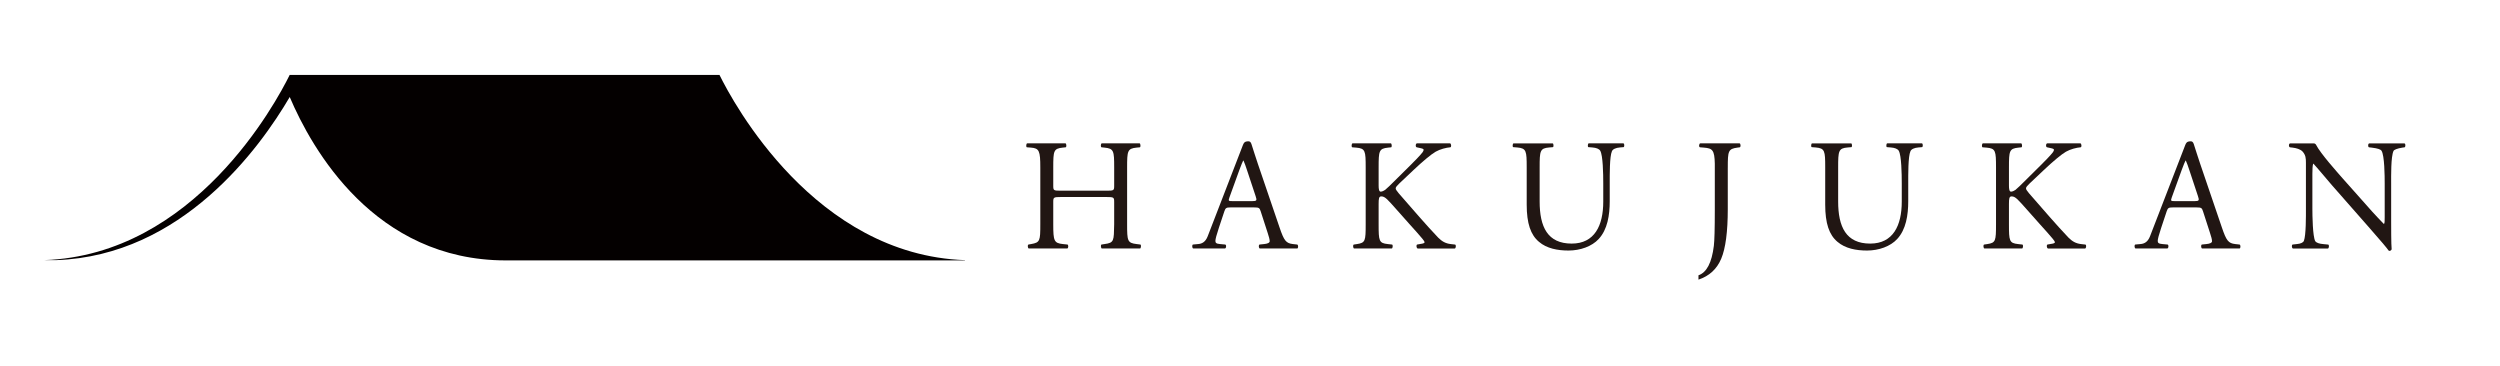 <?xml version="1.0" encoding="utf-8"?>
<!-- Generator: Adobe Illustrator 22.0.1, SVG Export Plug-In . SVG Version: 6.00 Build 0)  -->
<svg version="1.1" id="レイヤー_2" xmlns="http://www.w3.org/2000/svg" xmlns:xlink="http://www.w3.org/1999/xlink" x="0px"
	 y="0px" width="238.988px" height="35px" viewBox="0 0 238.988 35" style="enable-background:new 0 0 238.988 35;"
	 xml:space="preserve">
<style type="text/css">
	.st0{fill:#040000;}
	.st1{fill:#211613;}
</style>
<g>
	<g>
		<path class="st0" d="M27.725,7.166h-0.034c-1.309,2.658-9.119,17.206-23.464,17.701h1.148
			c12.031-0.415,19.464-10.713,22.322-15.594c2.116,4.978,8.107,15.62,20.66,15.62h43.888v-0.026
			C77.9,24.372,70.09,9.825,68.781,7.166H27.725z"/>
	</g>
	<g>
		<g>
			<path class="st1" d="M98.347,23.754c-0.095,0-0.14-0.354-0.03-0.378l0.257-0.045c0.845-0.151,0.875-0.302,0.875-1.887v-5.432
				c0-1.585-0.106-1.841-0.89-1.901l-0.392-0.03c-0.104-0.015-0.071-0.377,0.03-0.377h3.652c0.101,0,0.122,0.353,0.03,0.377
				l-0.287,0.03c-0.875,0.09-0.905,0.317-0.905,1.901v1.735c0,0.468,0.03,0.483,0.754,0.483h4.316c0.724,0,0.754-0.015,0.754-0.483
				v-1.735c0-1.585-0.03-1.811-0.921-1.901l-0.287-0.03c-0.099-0.015-0.09-0.377,0.03-0.377h3.607c0.095,0,0.116,0.364,0.03,0.377
				l-0.317,0.03c-0.875,0.09-0.905,0.317-0.905,1.901v5.432c0,1.585,0.03,1.781,0.905,1.887l0.362,0.045
				c0.097,0.013,0.061,0.378-0.03,0.378h-3.652c-0.088,0-0.135-0.361-0.03-0.378l0.287-0.045c0.921-0.121,0.89-0.302,0.921-1.887
				v-2.128c0-0.453-0.03-0.483-0.754-0.483h-4.316c-0.724,0-0.754,0.03-0.754,0.483v2.128c0,1.585,0.075,1.796,0.921,1.887
				l0.438,0.045c0.103,0.017,0.103,0.378-0.03,0.378H98.347z"/>
			<path class="st1" d="M219.197,23.754c-0.118,0-0.151-0.363-0.03-0.378l0.408-0.045c0.347-0.03,0.588-0.136,0.664-0.302
				c0.211-0.543,0.196-2.384,0.196-3.108V15.56c0-0.423-0.015-0.739-0.332-1.086c-0.211-0.212-0.573-0.317-0.936-0.362l-0.257-0.03
				c-0.134-0.024-0.134-0.377,0.03-0.377h2.234c0.095,0,0.184,0.05,0.228,0.135c0.43,0.846,2.062,2.656,2.519,3.185l1.464,1.645
				c1.026,1.177,1.781,2.007,2.49,2.731h0.03c0.06-0.076,0.06-0.317,0.06-0.634v-3.229c0-0.709-0.015-2.671-0.302-3.124
				c-0.09-0.136-0.332-0.226-0.936-0.302l-0.257-0.03c-0.132-0.025-0.106-0.377,0.03-0.377h3.335c0.14,0,0.136,0.352,0.03,0.377
				l-0.211,0.03c-0.483,0.076-0.785,0.196-0.845,0.317c-0.257,0.543-0.226,2.414-0.226,3.109v3.607c0,0.453,0,2.248,0.045,2.641
				c0.017,0.151-0.2,0.255-0.287,0.166c-0.181-0.257-0.618-0.785-1.932-2.279l-3.501-3.984c-0.407-0.468-1.433-1.705-1.751-2.037
				h-0.03c-0.06,0.181-0.075,0.528-0.075,0.981v3.29c0,0.709,0.03,2.671,0.271,3.124c0.106,0.166,0.392,0.257,0.77,0.287
				l0.468,0.045c0.119,0.011,0.086,0.378-0.03,0.378H219.197z"/>
		</g>
		<g>
			<path class="st1" d="M135.533,23.754c-0.133,0-0.17-0.339-0.061-0.378l0.347-0.06c0.211-0.03,0.362-0.075,0.362-0.151
				c0-0.09-0.106-0.212-0.211-0.347c-0.287-0.362-0.679-0.77-1.252-1.418l-1.207-1.358c-0.86-0.966-1.101-1.268-1.464-1.268
				c-0.226,0-0.257,0.196-0.257,0.725v1.946c0,1.585,0.03,1.796,0.875,1.887l0.407,0.045c0.106,0.014,0.069,0.378-0.03,0.378h-3.591
				c-0.104,0-0.144-0.36-0.03-0.378l0.302-0.045c0.8-0.121,0.83-0.302,0.83-1.887v-5.432c0-1.585-0.03-1.826-0.905-1.901
				l-0.377-0.03c-0.1-0.015-0.074-0.377,0.03-0.377h3.652c0.099,0,0.128,0.366,0.03,0.377l-0.287,0.03
				c-0.875,0.09-0.905,0.317-0.905,1.901v1.735c0,0.287,0.03,0.573,0.196,0.573c0.136,0,0.317-0.09,0.423-0.166
				c0.211-0.181,0.619-0.558,0.77-0.725l1.63-1.615c0.287-0.271,1.026-1.041,1.177-1.252c0.075-0.106,0.106-0.181,0.106-0.241
				c0-0.061-0.06-0.106-0.257-0.151l-0.407-0.09c-0.139-0.038-0.106-0.377,0.03-0.377h3.154c0.118,0,0.162,0.365,0.03,0.377
				c-0.392,0.03-0.981,0.181-1.403,0.423c-0.423,0.241-1.268,0.95-2.113,1.751l-1.358,1.283c-0.211,0.211-0.347,0.347-0.347,0.468
				c0,0.106,0.09,0.226,0.287,0.468c1.434,1.645,2.596,3.003,3.773,4.24c0.362,0.362,0.694,0.558,1.207,0.619l0.407,0.045
				c0.122,0.017,0.086,0.378-0.03,0.378H135.533z"/>
		</g>
		<g>
			<path class="st1" d="M155.179,13.704c0.131,0,0.11,0.349,0.03,0.362l-0.362,0.03c-0.377,0.03-0.679,0.166-0.754,0.362
				c-0.226,0.498-0.211,2.233-0.211,3.079v1.705c0,1.313-0.211,2.701-1.056,3.607c-0.649,0.709-1.765,1.102-2.882,1.102
				c-1.041,0-2.083-0.196-2.822-0.83c-0.8-0.664-1.177-1.765-1.177-3.561v-3.561c0-1.57-0.03-1.826-0.905-1.901l-0.377-0.03
				c-0.1-0.012-0.068-0.362,0.03-0.362h3.727c0.106,0,0.116,0.351,0.03,0.362l-0.362,0.03c-0.875,0.075-0.905,0.332-0.905,1.901
				v3.259c0,2.43,0.754,4.029,3.063,4.029c2.188,0,3.018-1.72,3.018-4.014v-1.735c0-0.936-0.03-2.671-0.287-3.124
				c-0.106-0.181-0.377-0.287-0.754-0.317l-0.377-0.03c-0.09-0.01-0.066-0.362,0.03-0.362H155.179z"/>
		</g>
		<g>
			<path class="st1" d="M183.715,13.704c0.131,0,0.11,0.349,0.03,0.362l-0.362,0.03c-0.377,0.03-0.679,0.166-0.754,0.362
				c-0.226,0.498-0.211,2.233-0.211,3.079v1.705c0,1.313-0.211,2.701-1.056,3.607c-0.649,0.709-1.765,1.102-2.882,1.102
				c-1.041,0-2.083-0.196-2.822-0.83c-0.8-0.664-1.177-1.765-1.177-3.561v-3.561c0-1.57-0.03-1.826-0.905-1.901l-0.377-0.03
				c-0.1-0.012-0.068-0.362,0.03-0.362h3.727c0.106,0,0.116,0.351,0.03,0.362l-0.362,0.03c-0.875,0.075-0.905,0.332-0.905,1.901
				v3.259c0,2.43,0.754,4.029,3.063,4.029c2.188,0,3.018-1.72,3.018-4.014v-1.735c0-0.936-0.03-2.671-0.287-3.124
				c-0.106-0.181-0.377-0.287-0.754-0.317l-0.377-0.03c-0.09-0.01-0.066-0.362,0.03-0.362H183.715z"/>
		</g>
		<g>
			<path class="st1" d="M195.789,23.754c-0.133,0-0.17-0.339-0.061-0.378l0.347-0.06c0.211-0.03,0.362-0.075,0.362-0.151
				c0-0.09-0.106-0.212-0.211-0.347c-0.287-0.362-0.679-0.77-1.252-1.418l-1.207-1.358c-0.86-0.966-1.101-1.268-1.464-1.268
				c-0.226,0-0.257,0.196-0.257,0.725v1.946c0,1.585,0.03,1.796,0.875,1.887l0.407,0.045c0.106,0.014,0.069,0.378-0.03,0.378h-3.591
				c-0.104,0-0.144-0.36-0.03-0.378l0.302-0.045c0.8-0.121,0.83-0.302,0.83-1.887v-5.432c0-1.585-0.03-1.826-0.905-1.901
				l-0.377-0.03c-0.1-0.015-0.074-0.377,0.03-0.377h3.652c0.099,0,0.128,0.366,0.03,0.377l-0.287,0.03
				c-0.875,0.09-0.905,0.317-0.905,1.901v1.735c0,0.287,0.03,0.573,0.196,0.573c0.136,0,0.317-0.09,0.423-0.166
				c0.211-0.181,0.619-0.558,0.77-0.725l1.63-1.615c0.287-0.271,1.026-1.041,1.177-1.252c0.075-0.106,0.106-0.181,0.106-0.241
				c0-0.061-0.06-0.106-0.257-0.151l-0.408-0.09c-0.139-0.038-0.106-0.377,0.03-0.377h3.154c0.118,0,0.162,0.365,0.03,0.377
				c-0.392,0.03-0.981,0.181-1.403,0.423c-0.423,0.241-1.268,0.95-2.113,1.751l-1.358,1.283c-0.211,0.211-0.347,0.347-0.347,0.468
				c0,0.106,0.09,0.226,0.287,0.468c1.434,1.645,2.596,3.003,3.773,4.24c0.362,0.362,0.694,0.558,1.207,0.619l0.407,0.045
				c0.122,0.017,0.086,0.378-0.03,0.378H195.789z"/>
		</g>
		<g>
			<path class="st1" d="M124.004,23.754c0.118,0,0.118-0.362,0-0.378l-0.407-0.045c-0.649-0.076-0.845-0.302-1.283-1.6l-2.067-6.066
				c-0.226-0.664-0.407-1.254-0.621-1.912c-0.072-0.22-0.198-0.245-0.289-0.245c-0.387,0.004-0.443,0.168-0.53,0.383
				c-0.038,0.093-3.359,8.7-3.359,8.7c-0.211,0.543-0.543,0.709-0.905,0.739l-0.498,0.045c-0.114,0.016-0.089,0.378,0.03,0.378
				h3.018c0.138,0,0.157-0.368,0.03-0.378l-0.498-0.045c-0.362-0.03-0.438-0.121-0.438-0.302c0-0.166,0.106-0.573,0.332-1.252
				l0.528-1.585c0.106-0.317,0.196-0.362,0.573-0.362h2.279c0.453,0,0.513,0.045,0.619,0.378l0.664,2.052
				c0.121,0.362,0.196,0.634,0.196,0.8c0,0.151-0.211,0.242-0.528,0.272l-0.438,0.045c-0.113,0.012-0.094,0.378,0.03,0.378H124.004z
				 M119.703,19.227h-1.856c-0.422,0-0.437-0.015-0.317-0.362l0.951-2.625c0.166-0.453,0.317-0.815,0.362-0.89h0.03
				c0.09,0.181,0.226,0.588,0.347,0.95l0.815,2.46C120.171,19.166,120.141,19.227,119.703,19.227z"/>
		</g>
		<g>
			<path class="st1" d="M214.087,23.754c0.118,0,0.118-0.362,0-0.378l-0.408-0.045c-0.649-0.076-0.845-0.302-1.283-1.6l-2.067-6.066
				c-0.226-0.664-0.407-1.254-0.621-1.912c-0.072-0.22-0.198-0.245-0.289-0.245c-0.387,0.004-0.443,0.168-0.53,0.383
				c-0.038,0.093-3.359,8.7-3.359,8.7c-0.211,0.543-0.543,0.709-0.905,0.739l-0.498,0.045c-0.114,0.016-0.089,0.378,0.03,0.378
				h3.018c0.138,0,0.157-0.368,0.03-0.378l-0.498-0.045c-0.362-0.03-0.438-0.121-0.438-0.302c0-0.166,0.106-0.573,0.332-1.252
				l0.528-1.585c0.106-0.317,0.196-0.362,0.573-0.362h2.279c0.453,0,0.513,0.045,0.619,0.378l0.664,2.052
				c0.121,0.362,0.196,0.634,0.196,0.8c0,0.151-0.211,0.242-0.528,0.272l-0.438,0.045c-0.113,0.012-0.094,0.378,0.03,0.378H214.087z
				 M209.786,19.227h-1.856c-0.422,0-0.437-0.015-0.317-0.362l0.951-2.625c0.166-0.453,0.317-0.815,0.362-0.89h0.03
				c0.09,0.181,0.226,0.588,0.347,0.95l0.815,2.46C210.254,19.166,210.224,19.227,209.786,19.227z"/>
		</g>
		<path class="st1" d="M162.543,13.704c-0.13,0-0.164,0.366-0.03,0.377l0.377,0.03c0.814,0.069,1.01,0.23,1.037,1.539v4.444
			c0,1.789-0.031,2.926-0.092,3.41c-0.196,1.606-0.686,2.543-1.47,2.813v0.414c1.035-0.343,1.761-1.011,2.177-2.004
			c0.416-0.993,0.625-2.574,0.625-4.743v-3.941h0.001c0-1.599,0.03-1.811,0.921-1.932l0.226-0.03
			c0.108-0.021,0.096-0.377-0.03-0.377H162.543z"/>
	</g>
</g>
</svg>
